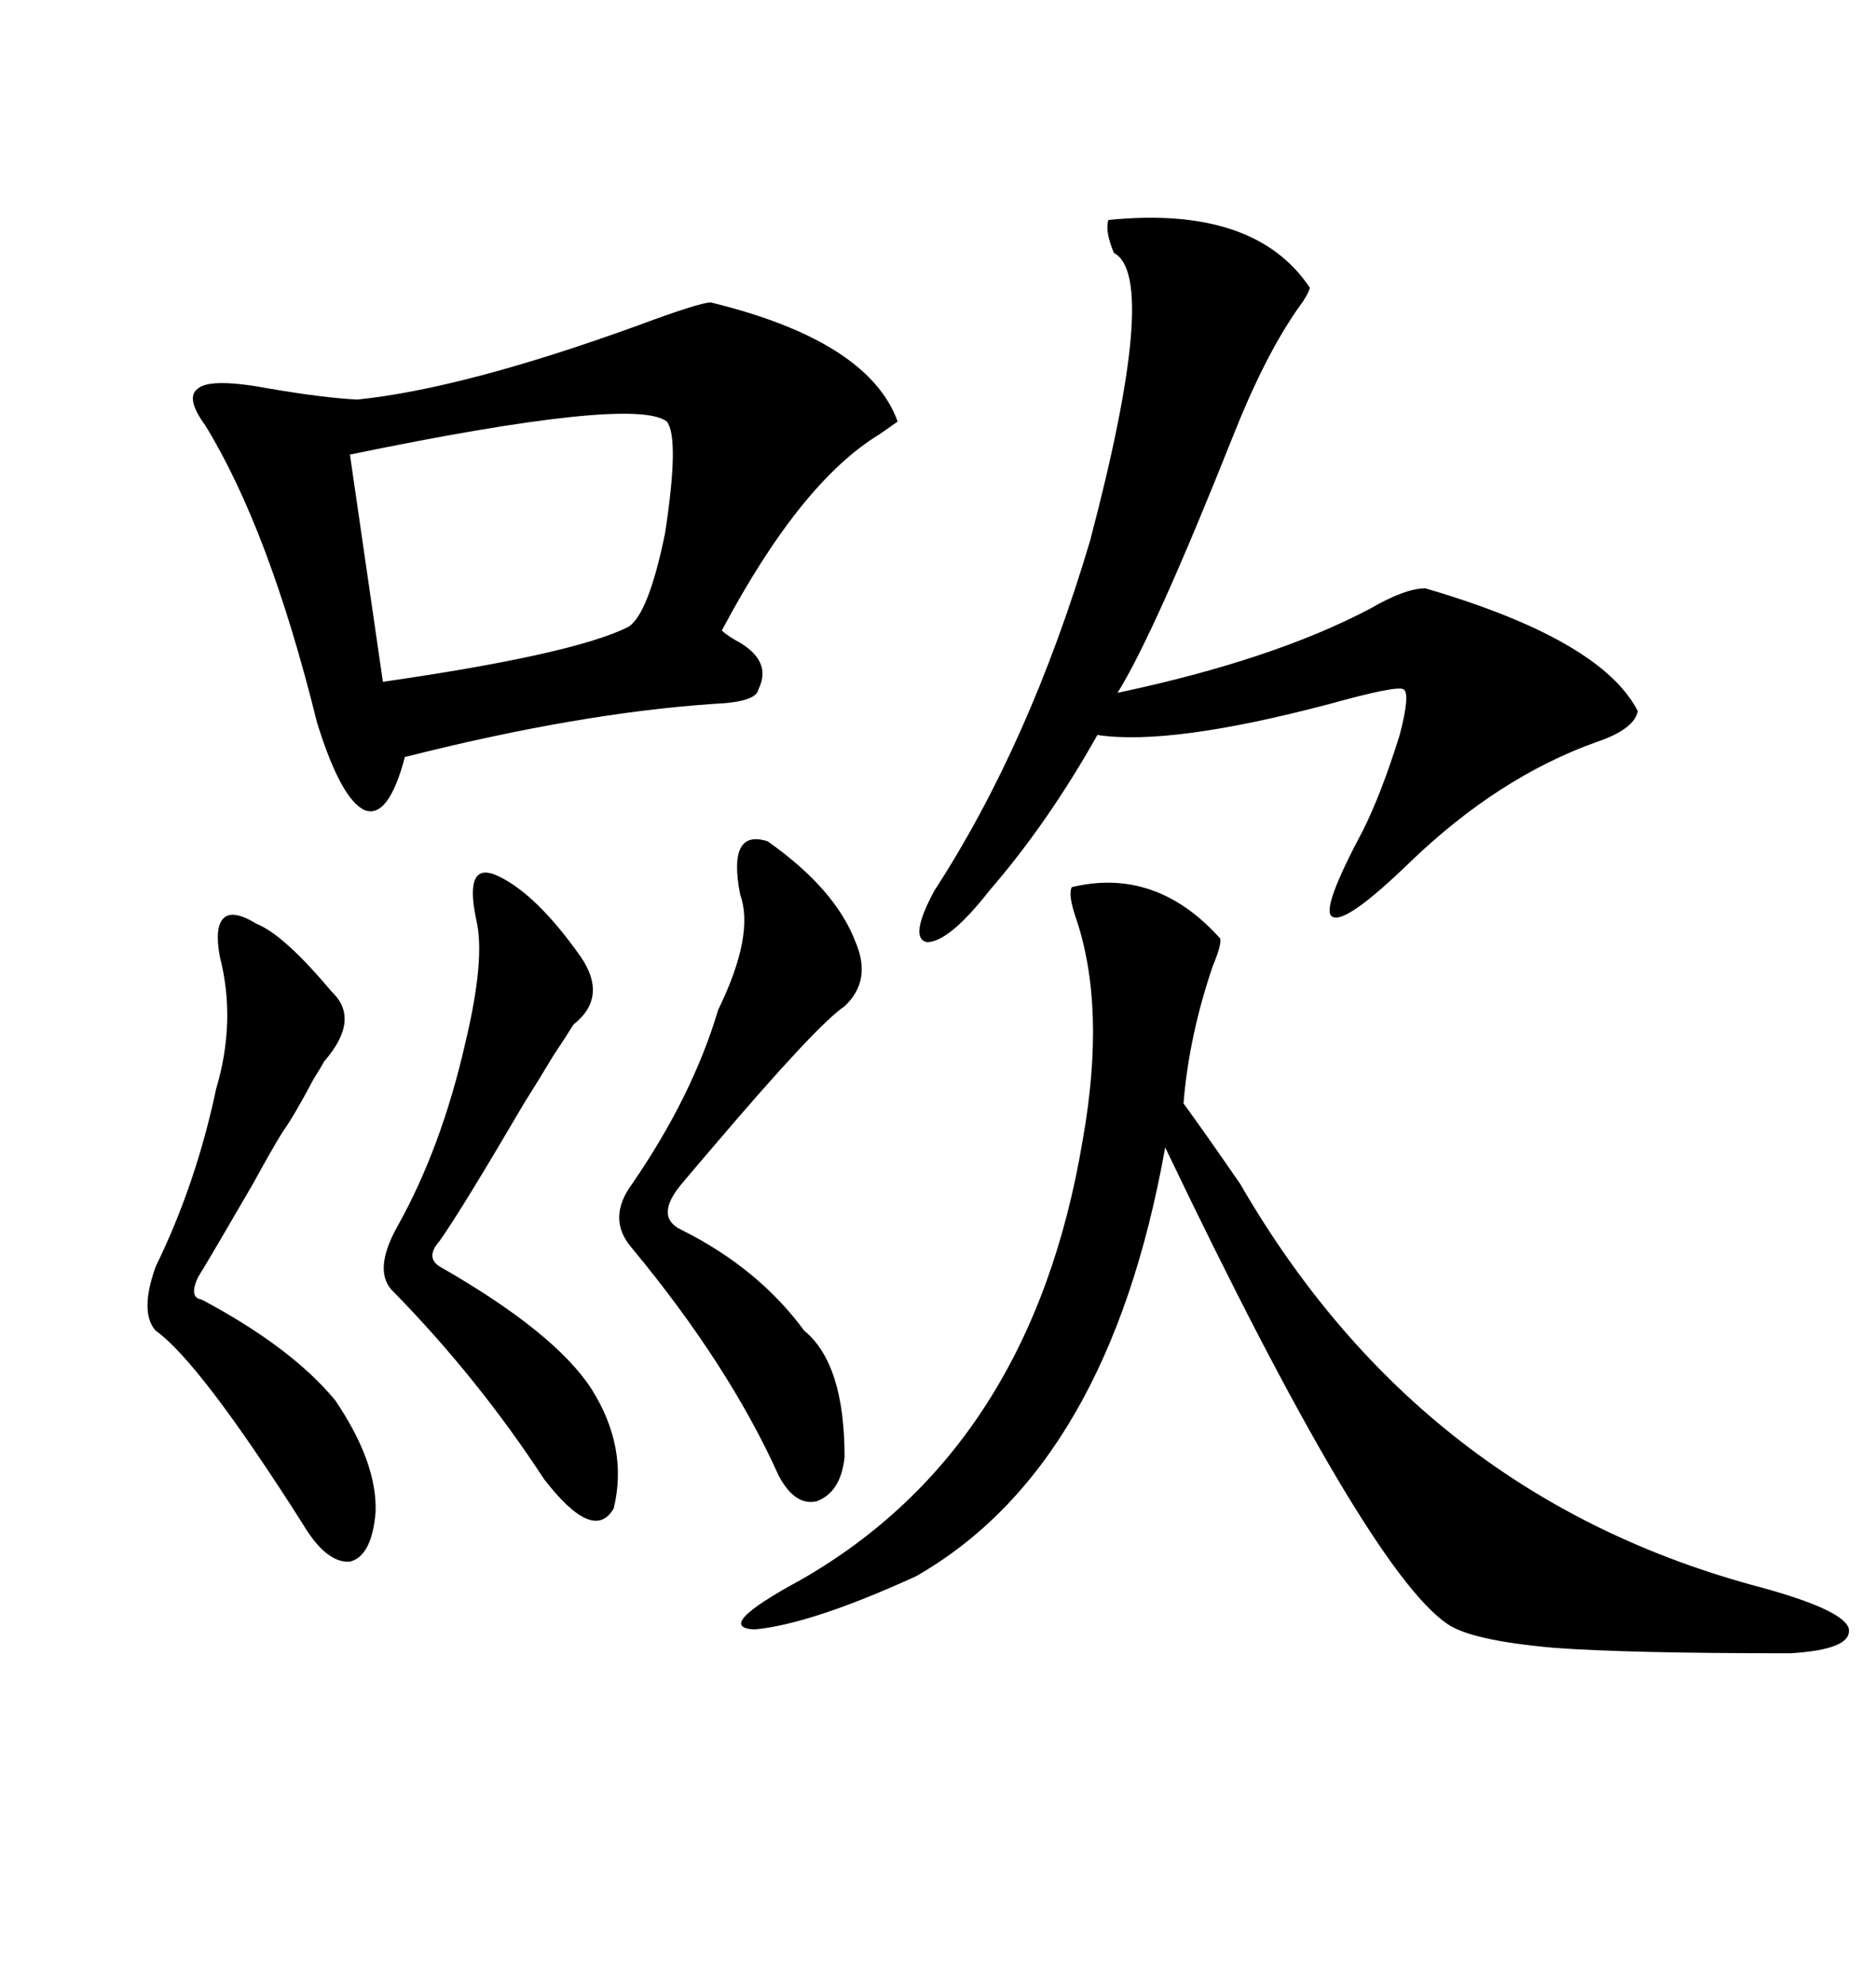 <svg xmlns="http://www.w3.org/2000/svg" xmlns:xlink="http://www.w3.org/1999/xlink" width="300" height="317.285"><path d="M113.67 48.34L113.67 48.34Q138.87 54.49 143.55 67.38L143.55 67.38Q142.68 67.97 140.63 69.43L140.63 69.43Q128.03 77.05 115.43 100.78L115.43 100.78Q116.02 101.37 117.48 102.25L117.48 102.25Q123.63 105.47 121.29 110.16L121.29 110.16Q121.00 112.21 114.26 112.50L114.26 112.50Q92.58 113.96 64.75 121.00L64.75 121.00Q62.11 130.96 58.30 129.49L58.30 129.49Q54.49 127.73 50.68 115.43L50.68 115.43Q43.07 84.67 32.81 67.97L32.81 67.97Q29.59 63.57 31.64 62.11L31.64 62.11Q33.69 60.35 43.07 62.11L43.07 62.11Q51.56 63.57 57.13 63.87L57.13 63.87Q74.12 62.11 101.66 52.15L101.66 52.15Q111.91 48.34 113.67 48.34ZM171.39 141.80L171.39 141.80Q184.86 138.57 195.12 150L195.12 150Q195.41 150.88 193.95 154.39L193.95 154.39Q190.14 165.53 189.26 176.37L189.26 176.37Q192.48 180.76 198.34 189.26L198.34 189.26Q227.34 239.36 281.54 253.71L281.54 253.71Q294.43 257.23 295.61 260.16L295.61 260.16Q296.48 263.67 286.23 264.26L286.23 264.26Q260.16 264.26 248.44 263.38L248.44 263.38Q235.25 262.21 231.45 259.57L231.45 259.57Q218.55 250.78 186.33 183.40L186.33 183.40Q177.25 234.38 146.48 251.95L146.48 251.95Q129.79 259.57 120.70 260.45L120.70 260.45Q113.96 260.16 128.03 252.54L128.03 252.54Q164.94 231.45 173.14 182.23L173.14 182.23Q176.95 160.84 171.97 146.48L171.97 146.48Q170.80 142.97 171.39 141.80ZM177.25 35.16L177.25 35.16Q200.68 32.81 209.47 46.00L209.47 46.00Q209.18 47.17 207.42 49.51L207.42 49.51Q202.15 57.13 197.17 69.73L197.17 69.73Q184.57 101.37 178.71 110.74L178.71 110.74Q203.61 105.47 219.14 97.27L219.14 97.27Q224.71 94.04 227.93 94.04L227.93 94.04Q256.05 102.25 261.91 113.67L261.91 113.67Q261.33 116.60 255.18 118.65L255.18 118.65Q239.65 124.22 225.59 137.70L225.59 137.70Q215.04 147.95 212.99 146.48L212.99 146.48Q211.23 145.31 217.97 132.71L217.97 132.71Q220.90 126.86 223.83 117.48L223.83 117.48Q225.59 110.74 224.41 110.16L224.41 110.16Q223.24 109.57 212.70 112.50L212.70 112.50Q187.21 119.24 175.49 117.48L175.49 117.48Q167.58 131.54 158.20 142.38L158.20 142.38Q151.76 150.59 148.24 150.59L148.24 150.59Q145.31 150 149.41 142.38L149.41 142.38Q164.65 118.95 174.32 86.43L174.32 86.43Q185.45 44.24 178.13 40.43L178.13 40.43Q176.66 36.91 177.25 35.16ZM106.64 67.38L106.64 67.38Q101.37 63.28 55.96 72.66L55.96 72.66L61.23 108.98Q91.70 104.59 100.49 100.20L100.49 100.20Q103.71 98.14 106.35 85.25L106.35 85.25Q108.69 70.02 106.64 67.38ZM122.75 134.47L122.75 134.47Q133.59 142.09 136.82 150.59L136.82 150.59Q139.45 156.74 135.06 160.84L135.06 160.84Q130.66 163.77 113.96 183.40L113.96 183.40Q110.45 187.50 108.98 189.26L108.98 189.26Q104.59 194.53 108.98 196.58L108.98 196.58Q121.29 202.73 128.61 212.70L128.61 212.70Q135.06 217.97 135.06 232.91L135.06 232.91Q134.47 238.48 130.66 239.94L130.66 239.94Q127.15 240.82 124.51 235.84L124.51 235.84Q116.60 218.26 101.07 199.51L101.07 199.51Q96.97 194.82 101.07 189.26L101.07 189.26Q110.74 175.20 114.84 161.43L114.84 161.43Q120.70 149.41 118.36 142.97L118.36 142.97Q116.31 132.42 122.75 134.47ZM41.02 147.66L41.02 147.66Q45.41 149.41 53.03 158.50L53.03 158.50Q57.71 162.89 51.86 169.63L51.86 169.63Q51.56 170.21 50.10 172.56L50.10 172.56Q47.17 178.13 45.12 181.05L45.12 181.05Q43.65 183.40 40.43 189.26L40.43 189.26Q33.98 200.39 31.64 204.20L31.64 204.20Q30.18 207.42 32.23 207.71L32.23 207.71Q46.58 215.33 53.61 223.83L53.61 223.83Q60.35 233.79 60.06 241.70L60.06 241.70Q59.47 248.73 55.96 249.61L55.96 249.61Q52.15 249.90 48.34 243.46L48.34 243.46Q31.93 217.68 24.90 212.70L24.90 212.70Q22.27 209.77 24.90 202.44L24.90 202.44Q31.35 189.26 34.57 174.02L34.57 174.02Q37.79 163.18 35.16 152.93L35.16 152.93Q34.28 148.24 35.74 146.78L35.74 146.78Q37.21 145.31 41.02 147.66ZM79.69 140.04L79.69 140.04Q85.84 142.97 92.87 152.93L92.87 152.93Q97.27 159.38 91.70 163.77L91.70 163.77Q90.82 165.23 88.48 168.75L88.48 168.75Q85.84 173.14 83.79 176.37L83.79 176.37Q73.83 193.36 70.31 198.34L70.31 198.34Q67.97 200.98 70.31 202.44L70.31 202.44Q88.77 212.99 94.63 222.07L94.63 222.07Q100.49 231.45 98.14 241.11L98.14 241.11Q94.92 246.68 87.01 236.43L87.01 236.43Q76.46 220.31 62.99 206.54L62.99 206.54Q59.47 203.32 63.57 196.00L63.57 196.00Q70.61 183.40 74.41 166.70L74.41 166.70Q77.64 153.22 76.17 147.07L76.17 147.07Q74.12 137.40 79.69 140.04Z"/></svg>